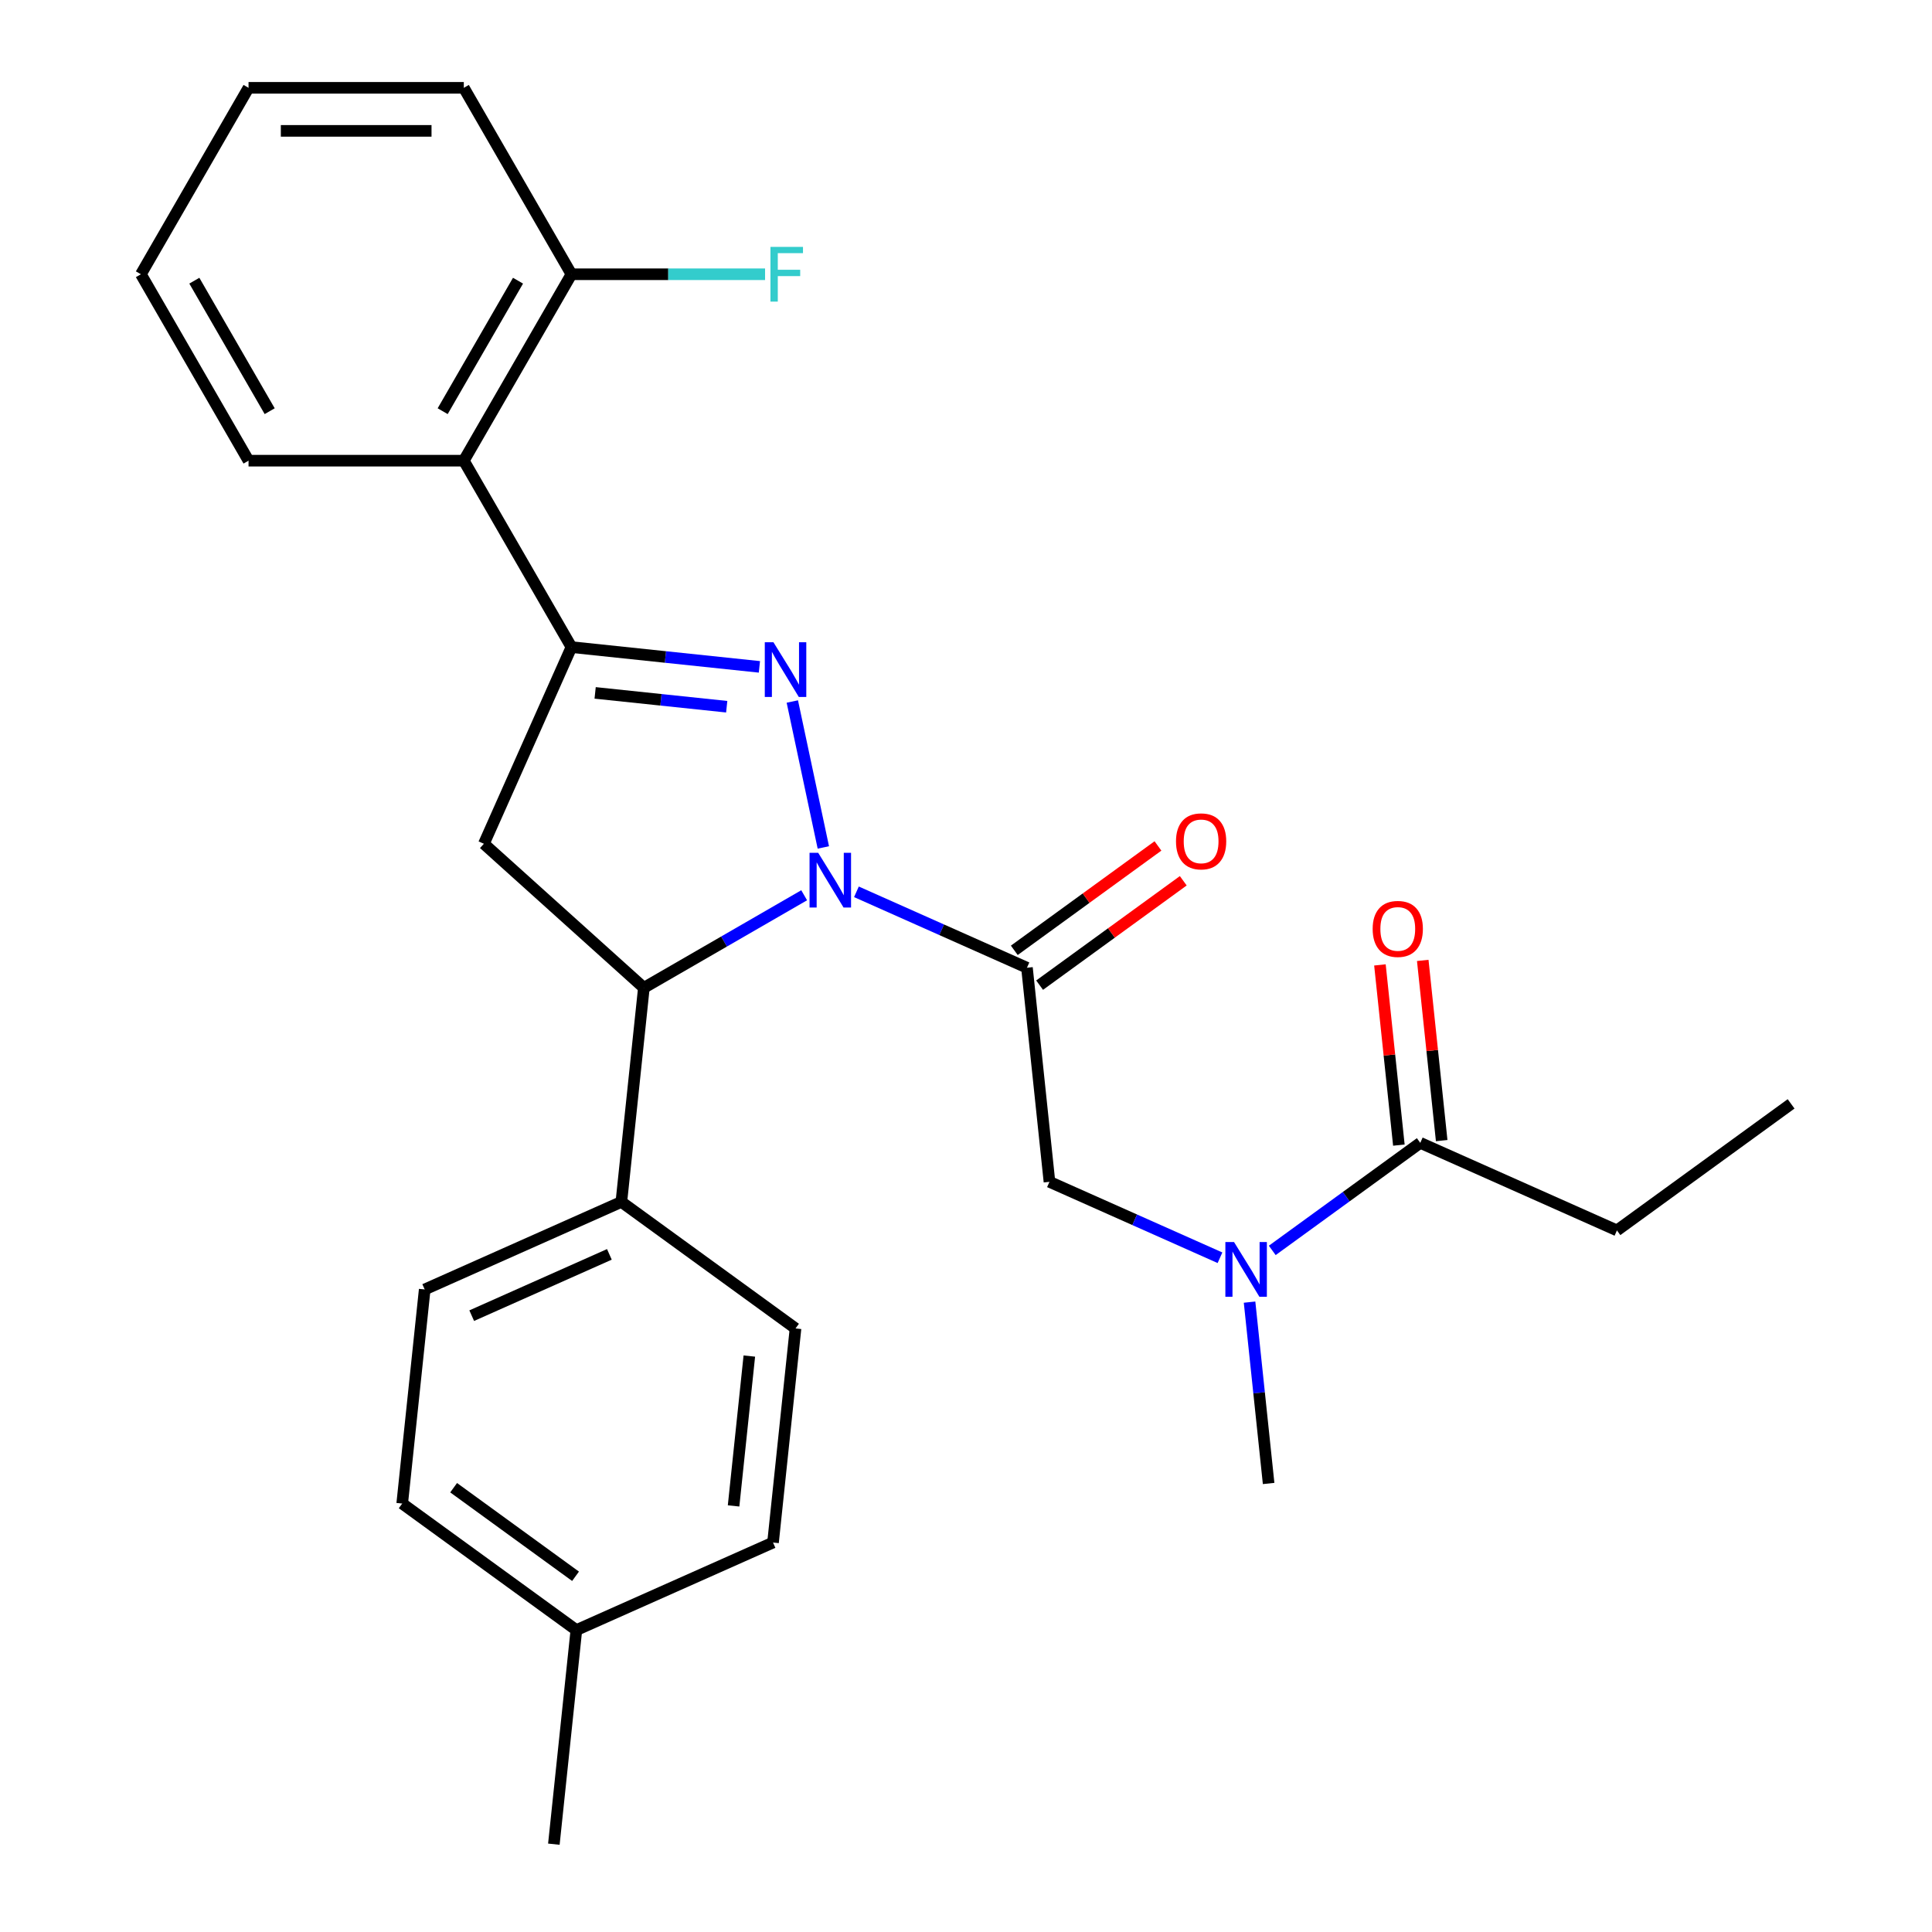 <?xml version='1.0' encoding='iso-8859-1'?>
<svg version='1.1' baseProfile='full'
              xmlns='http://www.w3.org/2000/svg'
                      xmlns:rdkit='http://www.rdkit.org/xml'
                      xmlns:xlink='http://www.w3.org/1999/xlink'
                  xml:space='preserve'
width='1000px' height='1000px' viewBox='0 0 1000 1000'>
<!-- END OF HEADER -->
<rect style='opacity:1.0;fill:#FFFFFF;stroke:none' width='1000' height='1000' x='0' y='0'> </rect>
<path class='bond-0' d='M 426.158,438.633 L 410.104,363.102' style='fill:none;fill-rule:evenodd;stroke:#0000FF;stroke-width:6px;stroke-linecap:butt;stroke-linejoin:miter;stroke-opacity:1' />
<path class='bond-2' d='M 443.286,461.601 L 487.418,481.25' style='fill:none;fill-rule:evenodd;stroke:#0000FF;stroke-width:6px;stroke-linecap:butt;stroke-linejoin:miter;stroke-opacity:1' />
<path class='bond-2' d='M 487.418,481.25 L 531.551,500.899' style='fill:none;fill-rule:evenodd;stroke:#000000;stroke-width:6px;stroke-linecap:butt;stroke-linejoin:miter;stroke-opacity:1' />
<path class='bond-3' d='M 416.235,463.388 L 374.749,487.339' style='fill:none;fill-rule:evenodd;stroke:#0000FF;stroke-width:6px;stroke-linecap:butt;stroke-linejoin:miter;stroke-opacity:1' />
<path class='bond-3' d='M 374.749,487.339 L 333.264,511.291' style='fill:none;fill-rule:evenodd;stroke:#000000;stroke-width:6px;stroke-linecap:butt;stroke-linejoin:miter;stroke-opacity:1' />
<path class='bond-1' d='M 393.068,345.168 L 344.424,340.055' style='fill:none;fill-rule:evenodd;stroke:#0000FF;stroke-width:6px;stroke-linecap:butt;stroke-linejoin:miter;stroke-opacity:1' />
<path class='bond-1' d='M 344.424,340.055 L 295.78,334.943' style='fill:none;fill-rule:evenodd;stroke:#000000;stroke-width:6px;stroke-linecap:butt;stroke-linejoin:miter;stroke-opacity:1' />
<path class='bond-1' d='M 376.146,365.797 L 342.095,362.218' style='fill:none;fill-rule:evenodd;stroke:#0000FF;stroke-width:6px;stroke-linecap:butt;stroke-linejoin:miter;stroke-opacity:1' />
<path class='bond-1' d='M 342.095,362.218 L 308.044,358.639' style='fill:none;fill-rule:evenodd;stroke:#000000;stroke-width:6px;stroke-linecap:butt;stroke-linejoin:miter;stroke-opacity:1' />
<path class='bond-5' d='M 295.78,334.943 L 240.068,238.447' style='fill:none;fill-rule:evenodd;stroke:#000000;stroke-width:6px;stroke-linecap:butt;stroke-linejoin:miter;stroke-opacity:1' />
<path class='bond-27' d='M 295.78,334.943 L 250.46,436.734' style='fill:none;fill-rule:evenodd;stroke:#000000;stroke-width:6px;stroke-linecap:butt;stroke-linejoin:miter;stroke-opacity:1' />
<path class='bond-6' d='M 531.551,500.899 L 543.198,611.713' style='fill:none;fill-rule:evenodd;stroke:#000000;stroke-width:6px;stroke-linecap:butt;stroke-linejoin:miter;stroke-opacity:1' />
<path class='bond-10' d='M 538.1,509.913 L 575.28,482.901' style='fill:none;fill-rule:evenodd;stroke:#000000;stroke-width:6px;stroke-linecap:butt;stroke-linejoin:miter;stroke-opacity:1' />
<path class='bond-10' d='M 575.28,482.901 L 612.459,455.889' style='fill:none;fill-rule:evenodd;stroke:#FF0000;stroke-width:6px;stroke-linecap:butt;stroke-linejoin:miter;stroke-opacity:1' />
<path class='bond-10' d='M 525.002,491.885 L 562.181,464.872' style='fill:none;fill-rule:evenodd;stroke:#000000;stroke-width:6px;stroke-linecap:butt;stroke-linejoin:miter;stroke-opacity:1' />
<path class='bond-10' d='M 562.181,464.872 L 599.36,437.86' style='fill:none;fill-rule:evenodd;stroke:#FF0000;stroke-width:6px;stroke-linecap:butt;stroke-linejoin:miter;stroke-opacity:1' />
<path class='bond-4' d='M 333.264,511.291 L 250.46,436.734' style='fill:none;fill-rule:evenodd;stroke:#000000;stroke-width:6px;stroke-linecap:butt;stroke-linejoin:miter;stroke-opacity:1' />
<path class='bond-9' d='M 333.264,511.291 L 321.617,622.105' style='fill:none;fill-rule:evenodd;stroke:#000000;stroke-width:6px;stroke-linecap:butt;stroke-linejoin:miter;stroke-opacity:1' />
<path class='bond-11' d='M 240.068,238.447 L 295.78,141.951' style='fill:none;fill-rule:evenodd;stroke:#000000;stroke-width:6px;stroke-linecap:butt;stroke-linejoin:miter;stroke-opacity:1' />
<path class='bond-11' d='M 229.126,212.83 L 268.124,145.283' style='fill:none;fill-rule:evenodd;stroke:#000000;stroke-width:6px;stroke-linecap:butt;stroke-linejoin:miter;stroke-opacity:1' />
<path class='bond-19' d='M 240.068,238.447 L 128.644,238.447' style='fill:none;fill-rule:evenodd;stroke:#000000;stroke-width:6px;stroke-linecap:butt;stroke-linejoin:miter;stroke-opacity:1' />
<path class='bond-7' d='M 543.198,611.713 L 587.331,631.362' style='fill:none;fill-rule:evenodd;stroke:#000000;stroke-width:6px;stroke-linecap:butt;stroke-linejoin:miter;stroke-opacity:1' />
<path class='bond-7' d='M 587.331,631.362 L 631.463,651.011' style='fill:none;fill-rule:evenodd;stroke:#0000FF;stroke-width:6px;stroke-linecap:butt;stroke-linejoin:miter;stroke-opacity:1' />
<path class='bond-8' d='M 658.515,647.206 L 696.824,619.373' style='fill:none;fill-rule:evenodd;stroke:#0000FF;stroke-width:6px;stroke-linecap:butt;stroke-linejoin:miter;stroke-opacity:1' />
<path class='bond-8' d='M 696.824,619.373 L 735.133,591.54' style='fill:none;fill-rule:evenodd;stroke:#000000;stroke-width:6px;stroke-linecap:butt;stroke-linejoin:miter;stroke-opacity:1' />
<path class='bond-21' d='M 646.77,673.979 L 651.703,720.913' style='fill:none;fill-rule:evenodd;stroke:#0000FF;stroke-width:6px;stroke-linecap:butt;stroke-linejoin:miter;stroke-opacity:1' />
<path class='bond-21' d='M 651.703,720.913 L 656.636,767.847' style='fill:none;fill-rule:evenodd;stroke:#000000;stroke-width:6px;stroke-linecap:butt;stroke-linejoin:miter;stroke-opacity:1' />
<path class='bond-12' d='M 746.214,590.375 L 741.313,543.741' style='fill:none;fill-rule:evenodd;stroke:#000000;stroke-width:6px;stroke-linecap:butt;stroke-linejoin:miter;stroke-opacity:1' />
<path class='bond-12' d='M 741.313,543.741 L 736.411,497.107' style='fill:none;fill-rule:evenodd;stroke:#FF0000;stroke-width:6px;stroke-linecap:butt;stroke-linejoin:miter;stroke-opacity:1' />
<path class='bond-12' d='M 724.052,592.704 L 719.15,546.07' style='fill:none;fill-rule:evenodd;stroke:#000000;stroke-width:6px;stroke-linecap:butt;stroke-linejoin:miter;stroke-opacity:1' />
<path class='bond-12' d='M 719.15,546.07 L 714.249,499.436' style='fill:none;fill-rule:evenodd;stroke:#FF0000;stroke-width:6px;stroke-linecap:butt;stroke-linejoin:miter;stroke-opacity:1' />
<path class='bond-20' d='M 735.133,591.54 L 836.924,636.86' style='fill:none;fill-rule:evenodd;stroke:#000000;stroke-width:6px;stroke-linecap:butt;stroke-linejoin:miter;stroke-opacity:1' />
<path class='bond-13' d='M 321.617,622.105 L 219.826,667.425' style='fill:none;fill-rule:evenodd;stroke:#000000;stroke-width:6px;stroke-linecap:butt;stroke-linejoin:miter;stroke-opacity:1' />
<path class='bond-13' d='M 315.413,649.261 L 244.159,680.985' style='fill:none;fill-rule:evenodd;stroke:#000000;stroke-width:6px;stroke-linecap:butt;stroke-linejoin:miter;stroke-opacity:1' />
<path class='bond-14' d='M 321.617,622.105 L 411.761,687.598' style='fill:none;fill-rule:evenodd;stroke:#000000;stroke-width:6px;stroke-linecap:butt;stroke-linejoin:miter;stroke-opacity:1' />
<path class='bond-15' d='M 295.78,141.951 L 345.889,141.951' style='fill:none;fill-rule:evenodd;stroke:#000000;stroke-width:6px;stroke-linecap:butt;stroke-linejoin:miter;stroke-opacity:1' />
<path class='bond-15' d='M 345.889,141.951 L 395.999,141.951' style='fill:none;fill-rule:evenodd;stroke:#33CCCC;stroke-width:6px;stroke-linecap:butt;stroke-linejoin:miter;stroke-opacity:1' />
<path class='bond-22' d='M 295.78,141.951 L 240.068,45.455' style='fill:none;fill-rule:evenodd;stroke:#000000;stroke-width:6px;stroke-linecap:butt;stroke-linejoin:miter;stroke-opacity:1' />
<path class='bond-17' d='M 219.826,667.425 L 208.179,778.238' style='fill:none;fill-rule:evenodd;stroke:#000000;stroke-width:6px;stroke-linecap:butt;stroke-linejoin:miter;stroke-opacity:1' />
<path class='bond-16' d='M 411.761,687.598 L 400.114,798.412' style='fill:none;fill-rule:evenodd;stroke:#000000;stroke-width:6px;stroke-linecap:butt;stroke-linejoin:miter;stroke-opacity:1' />
<path class='bond-16' d='M 387.851,701.891 L 379.698,779.46' style='fill:none;fill-rule:evenodd;stroke:#000000;stroke-width:6px;stroke-linecap:butt;stroke-linejoin:miter;stroke-opacity:1' />
<path class='bond-18' d='M 400.114,798.412 L 298.323,843.732' style='fill:none;fill-rule:evenodd;stroke:#000000;stroke-width:6px;stroke-linecap:butt;stroke-linejoin:miter;stroke-opacity:1' />
<path class='bond-28' d='M 208.179,778.238 L 298.323,843.732' style='fill:none;fill-rule:evenodd;stroke:#000000;stroke-width:6px;stroke-linecap:butt;stroke-linejoin:miter;stroke-opacity:1' />
<path class='bond-28' d='M 234.8,770.034 L 297.9,815.879' style='fill:none;fill-rule:evenodd;stroke:#000000;stroke-width:6px;stroke-linecap:butt;stroke-linejoin:miter;stroke-opacity:1' />
<path class='bond-23' d='M 298.323,843.732 L 286.676,954.545' style='fill:none;fill-rule:evenodd;stroke:#000000;stroke-width:6px;stroke-linecap:butt;stroke-linejoin:miter;stroke-opacity:1' />
<path class='bond-25' d='M 128.644,238.447 L 72.932,141.951' style='fill:none;fill-rule:evenodd;stroke:#000000;stroke-width:6px;stroke-linecap:butt;stroke-linejoin:miter;stroke-opacity:1' />
<path class='bond-25' d='M 139.587,212.83 L 100.588,145.283' style='fill:none;fill-rule:evenodd;stroke:#000000;stroke-width:6px;stroke-linecap:butt;stroke-linejoin:miter;stroke-opacity:1' />
<path class='bond-24' d='M 836.924,636.86 L 927.068,571.366' style='fill:none;fill-rule:evenodd;stroke:#000000;stroke-width:6px;stroke-linecap:butt;stroke-linejoin:miter;stroke-opacity:1' />
<path class='bond-26' d='M 240.068,45.455 L 128.644,45.455' style='fill:none;fill-rule:evenodd;stroke:#000000;stroke-width:6px;stroke-linecap:butt;stroke-linejoin:miter;stroke-opacity:1' />
<path class='bond-26' d='M 223.355,67.739 L 145.358,67.739' style='fill:none;fill-rule:evenodd;stroke:#000000;stroke-width:6px;stroke-linecap:butt;stroke-linejoin:miter;stroke-opacity:1' />
<path class='bond-29' d='M 72.932,141.951 L 128.644,45.455' style='fill:none;fill-rule:evenodd;stroke:#000000;stroke-width:6px;stroke-linecap:butt;stroke-linejoin:miter;stroke-opacity:1' />
<path  class='atom-0' d='M 423.5 441.419
L 432.78 456.419
Q 433.7 457.899, 435.18 460.579
Q 436.66 463.259, 436.74 463.419
L 436.74 441.419
L 440.5 441.419
L 440.5 469.739
L 436.62 469.739
L 426.66 453.339
Q 425.5 451.419, 424.26 449.219
Q 423.06 447.019, 422.7 446.339
L 422.7 469.739
L 419.02 469.739
L 419.02 441.419
L 423.5 441.419
' fill='#0000FF'/>
<path  class='atom-1' d='M 400.334 332.43
L 409.614 347.43
Q 410.534 348.91, 412.014 351.59
Q 413.494 354.27, 413.574 354.43
L 413.574 332.43
L 417.334 332.43
L 417.334 360.75
L 413.454 360.75
L 403.494 344.35
Q 402.334 342.43, 401.094 340.23
Q 399.894 338.03, 399.534 337.35
L 399.534 360.75
L 395.854 360.75
L 395.854 332.43
L 400.334 332.43
' fill='#0000FF'/>
<path  class='atom-8' d='M 638.729 642.873
L 648.009 657.873
Q 648.929 659.353, 650.409 662.033
Q 651.889 664.713, 651.969 664.873
L 651.969 642.873
L 655.729 642.873
L 655.729 671.193
L 651.849 671.193
L 641.889 654.793
Q 640.729 652.873, 639.489 650.673
Q 638.289 648.473, 637.929 647.793
L 637.929 671.193
L 634.249 671.193
L 634.249 642.873
L 638.729 642.873
' fill='#0000FF'/>
<path  class='atom-11' d='M 608.695 435.486
Q 608.695 428.686, 612.055 424.886
Q 615.415 421.086, 621.695 421.086
Q 627.975 421.086, 631.335 424.886
Q 634.695 428.686, 634.695 435.486
Q 634.695 442.366, 631.295 446.286
Q 627.895 450.166, 621.695 450.166
Q 615.455 450.166, 612.055 446.286
Q 608.695 442.406, 608.695 435.486
M 621.695 446.966
Q 626.015 446.966, 628.335 444.086
Q 630.695 441.166, 630.695 435.486
Q 630.695 429.926, 628.335 427.126
Q 626.015 424.286, 621.695 424.286
Q 617.375 424.286, 615.015 427.086
Q 612.695 429.886, 612.695 435.486
Q 612.695 441.206, 615.015 444.086
Q 617.375 446.966, 621.695 446.966
' fill='#FF0000'/>
<path  class='atom-13' d='M 710.486 480.806
Q 710.486 474.006, 713.846 470.206
Q 717.206 466.406, 723.486 466.406
Q 729.766 466.406, 733.126 470.206
Q 736.486 474.006, 736.486 480.806
Q 736.486 487.686, 733.086 491.606
Q 729.686 495.486, 723.486 495.486
Q 717.246 495.486, 713.846 491.606
Q 710.486 487.726, 710.486 480.806
M 723.486 492.286
Q 727.806 492.286, 730.126 489.406
Q 732.486 486.486, 732.486 480.806
Q 732.486 475.246, 730.126 472.446
Q 727.806 469.606, 723.486 469.606
Q 719.166 469.606, 716.806 472.406
Q 714.486 475.206, 714.486 480.806
Q 714.486 486.526, 716.806 489.406
Q 719.166 492.286, 723.486 492.286
' fill='#FF0000'/>
<path  class='atom-16' d='M 398.784 127.791
L 415.624 127.791
L 415.624 131.031
L 402.584 131.031
L 402.584 139.631
L 414.184 139.631
L 414.184 142.911
L 402.584 142.911
L 402.584 156.111
L 398.784 156.111
L 398.784 127.791
' fill='#33CCCC'/>
</svg>

